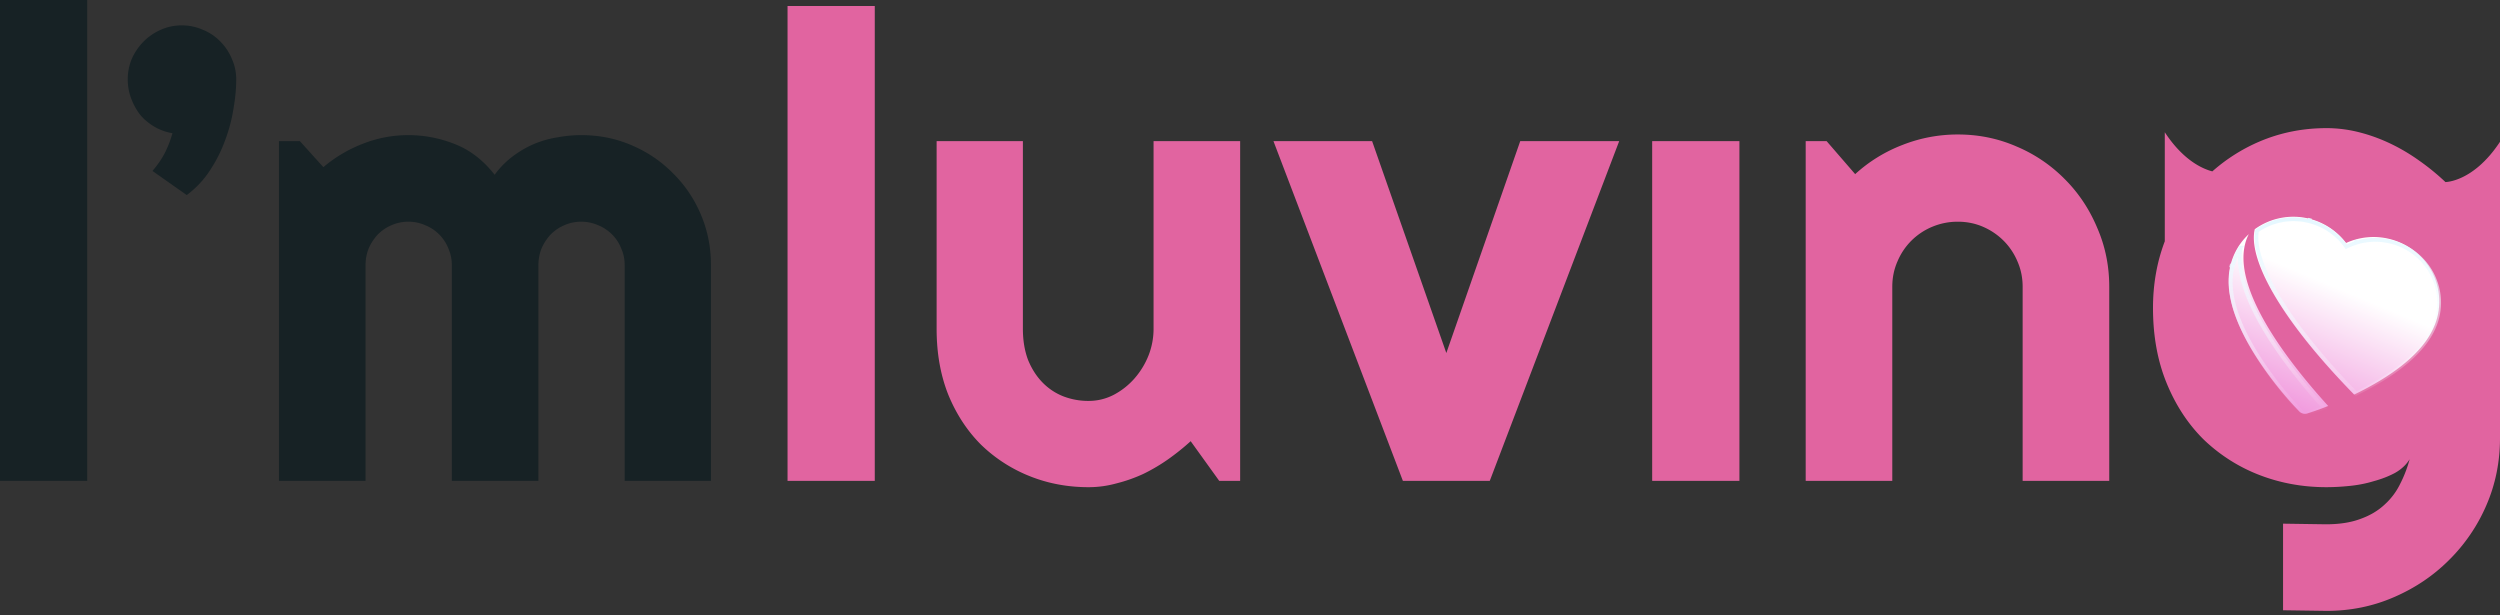 <svg xmlns="http://www.w3.org/2000/svg" width="260" height="64" fill="none"><rect width="100%" height="100%" fill="#333333" stroke="none"/><g clip-path="url(#a)"><g clip-path="url(#b)"><path fill="url(#c)" d="M254.817 30.157a7.367 7.367 0 0 0-.992-2.663 7.536 7.536 0 0 0-4.6-3.369 7.588 7.588 0 0 0-5.016.458 7.574 7.574 0 0 0-4.201-2.781 7.537 7.537 0 0 0-5.647.784 7.29 7.29 0 0 0-3.417 4.521c-.229.912-.283 1.91-.156 2.971.107.887.341 1.837.697 2.827.562 1.568 1.449 3.278 2.632 5.082 1.958 2.992 4.074 5.25 4.165 5.343l.546.581c.242.256.614.35.949.24l.756-.253a42.933 42.933 0 0 0 6.201-2.729c1.896-1.028 3.489-2.113 4.727-3.226.783-.703 1.443-1.428 1.955-2.159.614-.874 1.041-1.777 1.271-2.69a7.167 7.167 0 0 0 .13-2.937Z"/><path fill="#E164A0" fill-rule="evenodd" d="M81.904 50.008h9.072V.626h-9.072v49.382Zm41.927-4.124a25.022 25.022 0 0 1-2.343 1.88 18.805 18.805 0 0 1-2.572 1.518c-.902.418-1.837.748-2.804.99-.946.263-1.914.395-2.903.395-2.177 0-4.222-.385-6.136-1.154a15.474 15.474 0 0 1-5.047-3.266c-1.429-1.43-2.562-3.156-3.397-5.179-.814-2.045-1.22-4.332-1.22-6.861V14.679h8.972v19.528c0 1.188.176 2.254.527 3.2.374.923.869 1.704 1.485 2.342a6.166 6.166 0 0 0 2.144 1.451 7.21 7.21 0 0 0 2.672.495c.923 0 1.792-.209 2.606-.627a7.537 7.537 0 0 0 2.177-1.715 8.207 8.207 0 0 0 1.451-2.375 7.558 7.558 0 0 0 .528-2.771V14.679h9.005v35.329h-2.177l-2.968-4.124Zm18.868-31.205H132.44l13.459 35.329h9.038l13.459-35.33h-10.292l-7.686 22.036-7.719-22.035Zm38.2 35.329h-9.073v-35.33h9.073v35.33Zm6.893 0h9.006V29.82c0-.924.175-1.793.528-2.606a6.729 6.729 0 0 1 1.451-2.177 6.743 6.743 0 0 1 2.177-1.452 6.812 6.812 0 0 1 2.672-.527c.923 0 1.792.175 2.606.527a6.853 6.853 0 0 1 2.144 1.451 6.729 6.729 0 0 1 1.451 2.178c.353.813.528 1.682.528 2.606v20.188h9.006V29.82c0-2.177-.418-4.223-1.255-6.136-.812-1.935-1.933-3.617-3.363-5.047a15.45 15.45 0 0 0-5.015-3.398c-1.913-.835-3.947-1.253-6.102-1.253-2.002 0-3.926.363-5.772 1.089a15.555 15.555 0 0 0-4.916 3.034l-2.969-3.43h-2.177v35.329ZM260 45.554c0 2.485-.472 4.816-1.418 6.994a18.024 18.024 0 0 1-3.892 5.706c-1.628 1.628-3.541 2.914-5.74 3.86-2.177.945-4.509 1.418-6.994 1.418l-4.519-.066v-9.005l4.453.066c1.409 0 2.606-.187 3.596-.56.99-.353 1.825-.847 2.507-1.485a6.998 6.998 0 0 0 1.617-2.145c.418-.813.748-1.67.99-2.572-.353.571-.858 1.044-1.518 1.418-.66.352-1.397.638-2.21.858-.791.242-1.628.407-2.507.494a23.66 23.66 0 0 1-2.409.132c-2.484 0-4.826-.428-7.026-1.286a17.413 17.413 0 0 1-5.74-3.662c-1.626-1.605-2.913-3.562-3.859-5.871-.946-2.31-1.419-4.915-1.419-7.818 0-2.474.41-4.786 1.226-6.936v-11.34c1.912 2.91 3.905 3.8 4.945 4.07a18.147 18.147 0 0 1 4.847-3.08c2.2-.945 4.542-1.418 7.026-1.418a13.7 13.7 0 0 1 3.398.43c1.122.285 2.21.68 3.267 1.187 1.054.505 2.055 1.1 3.001 1.78a24.139 24.139 0 0 1 2.704 2.211s2.922 0 5.674-4.19v30.81Zm-6.402-15.232a6.64 6.64 0 0 0-.897-2.412 6.824 6.824 0 0 0-4.167-3.051 6.874 6.874 0 0 0-4.545.414 6.875 6.875 0 0 0-3.804-2.52 6.83 6.83 0 0 0-5.689 1.085c-.682 2.885 2.231 8.92 10.335 17.198.468-.226.956-.473 1.446-.74 1.718-.931 3.161-1.914 4.282-2.922.709-.637 1.307-1.294 1.77-1.955.557-.792.944-1.61 1.152-2.437a6.47 6.47 0 0 0 .117-2.66Zm-11.466 11.9c-.86.341-1.42.53-1.471.546l-.685.228a.825.825 0 0 1-.858-.216l-.496-.526a38.535 38.535 0 0 1-3.773-4.84c-1.071-1.634-1.874-3.183-2.384-4.603a11.79 11.79 0 0 1-.631-2.56c-.115-.962-.066-1.866.142-2.692a6.548 6.548 0 0 1 1.901-3.211c-2.581 5.027 4.47 13.7 8.255 17.874Z" clip-rule="evenodd"/><path fill="#172225" fill-rule="evenodd" d="M0 50.008h9.071V0H0v50.008ZM24.27 11.38c.198-1.122.297-2.166.297-3.134a5.15 5.15 0 0 0-.462-2.144 5.496 5.496 0 0 0-1.188-1.781 5.179 5.179 0 0 0-1.814-1.22 5.306 5.306 0 0 0-2.21-.462c-.77 0-1.495.153-2.177.461a5.72 5.72 0 0 0-1.781 1.22 5.965 5.965 0 0 0-1.22 1.782 5.489 5.489 0 0 0-.43 2.144c0 .704.121 1.375.363 2.012.242.638.56 1.21.957 1.716.418.484.912.89 1.484 1.22.572.33 1.188.55 1.847.66a11.34 11.34 0 0 1-.725 1.913c-.308.638-.759 1.309-1.353 2.012l3.563 2.508a9.932 9.932 0 0 0 2.375-2.508c.66-.99 1.187-2.023 1.583-3.1.418-1.1.715-2.2.89-3.299Zm49.67 38.628h-8.973V27.577c0-.616-.12-1.199-.363-1.749a4.278 4.278 0 0 0-.956-1.451 4.278 4.278 0 0 0-1.452-.957 4.292 4.292 0 0 0-1.748-.363c-.616 0-1.199.121-1.748.363-.528.22-1.001.539-1.419.957a5.05 5.05 0 0 0-.956 1.451c-.22.55-.33 1.133-.33 1.749v22.43h-9.006v-22.43c0-.616-.12-1.199-.363-1.749a4.276 4.276 0 0 0-.956-1.451 4.278 4.278 0 0 0-1.452-.957 4.294 4.294 0 0 0-1.748-.363c-.615 0-1.198.121-1.748.363-.528.22-1 .539-1.419.957a5.048 5.048 0 0 0-.956 1.451c-.22.55-.33 1.133-.33 1.749v22.43h-9.005V14.68h2.177l2.44 2.705a14.285 14.285 0 0 1 4.124-2.441c1.517-.594 3.09-.891 4.717-.891 1.65 0 3.255.308 4.816.924 1.584.615 2.97 1.682 4.157 3.2a9.135 9.135 0 0 1 1.88-1.914c.703-.528 1.44-.957 2.21-1.286.792-.33 1.605-.561 2.441-.693.836-.154 1.66-.231 2.474-.231 1.87 0 3.618.352 5.245 1.056a13.204 13.204 0 0 1 4.288 2.902 13.201 13.201 0 0 1 2.903 4.289c.704 1.649 1.056 3.408 1.056 5.278v22.43Z" clip-rule="evenodd"/><path stroke="url(#d)" stroke-width=".39" d="M240.166 23.01a6.63 6.63 0 0 0-2.6-.136h-.002a6.586 6.586 0 0 0-2.829 1.12c-.127.649-.071 1.488.213 2.518.301 1.089.851 2.37 1.685 3.834 1.648 2.888 4.383 6.454 8.409 10.587.41-.2.831-.416 1.255-.647 1.734-.94 3.18-1.926 4.3-2.932.707-.636 1.298-1.288 1.753-1.938.548-.778.923-1.577 1.126-2.377a6.306 6.306 0 0 0 .114-2.58 6.481 6.481 0 0 0-.873-2.34 6.637 6.637 0 0 0-4.049-2.965 6.682 6.682 0 0 0-3.606.09m-4.896-2.235.078-.307m-.078.307a6.688 6.688 0 0 1 3.133 1.79c.205.209.393.428.565.659l.155.205.232-.108a6.57 6.57 0 0 1 .811-.31m0 0-.086-.281m-12.784 2.71c-.202.798-.25 1.68-.137 2.624.096.79.304 1.644.626 2.538.509 1.416 1.315 2.971 2.395 4.62 1.793 2.738 3.73 4.806 3.803 4.881l.005.004.503.535c.139.148.353.201.545.138l.697-.233a27 27 0 0 0 1.055-.383c-1.911-2.13-4.503-5.256-6.366-8.487-.983-1.705-1.771-3.452-2.145-5.11-.237-1.05-.308-2.076-.151-3.035a6.358 6.358 0 0 0-.83 1.907Zm0 0-.307-.079"/></g></g><defs><linearGradient id="c" x1="245.068" x2="238.04" y1="30.743" y2="47.432" gradientUnits="userSpaceOnUse"><stop stop-color="#fff"/><stop offset="1" stop-color="#EC77D2"/></linearGradient><linearGradient id="d" x1="242.834" x2="242.834" y1="22.486" y2="43.357" gradientUnits="userSpaceOnUse"><stop stop-color="#E4F7FF"/><stop offset="1" stop-color="#fff" stop-opacity="0"/></linearGradient><clipPath id="a"><path fill="#fff" d="M0 0h260v64H0z"/></clipPath><clipPath id="b"><path fill="#fff" d="M0 0h260v65H0z"/></clipPath></defs></svg>